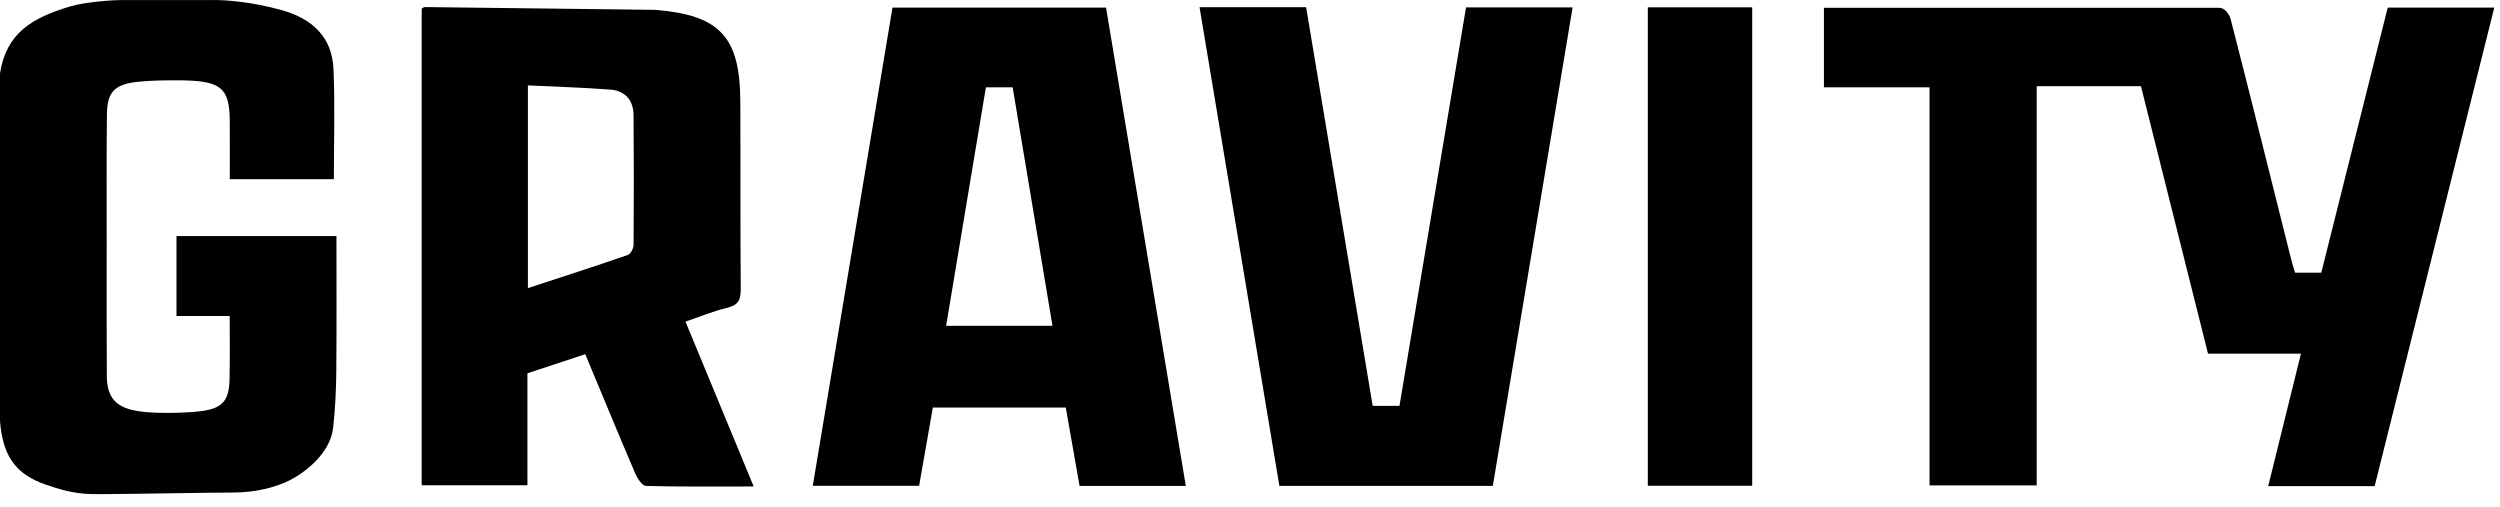 <?xml version="1.0" encoding="utf-8"?>
<svg xmlns="http://www.w3.org/2000/svg" fill="none" height="100%" overflow="visible" preserveAspectRatio="none" style="display: block;" viewBox="0 0 138 28" width="100%">
<g id="Group">
<path d="M11.82 0C12.386 0 13.852 0.082 15.55 0.559C17.227 1.03 18.332 2.031 18.409 3.818C18.495 5.824 18.429 7.836 18.429 9.89H12.684C12.684 8.803 12.693 7.713 12.682 6.623C12.666 5.042 12.271 4.576 10.716 4.462C9.928 4.405 8.21 4.429 7.428 4.537C6.272 4.699 5.915 5.136 5.902 6.328C5.876 8.687 5.889 11.045 5.889 13.404C5.889 15.855 5.879 18.306 5.897 20.756C5.907 22.139 6.578 22.592 7.948 22.737C8.791 22.825 10.272 22.803 11.114 22.694C12.291 22.542 12.646 22.105 12.671 20.933C12.699 19.525 12.678 18.952 12.678 17.442H9.742V13.031H18.572C18.572 15.817 18.587 17.73 18.564 20.479C18.555 21.518 18.504 22.56 18.393 23.592C18.235 25.074 16.747 26.133 15.983 26.516C15.218 26.899 14.107 27.188 12.879 27.188C11.651 27.188 7.646 27.265 5.684 27.276C4.769 27.276 4.109 27.307 2.516 26.749C0.952 26.202 0.254 25.289 0.039 23.627C0.021 23.485 0 23.334 0 23.181C0 16.804 0 10.426 0 4.049C0.35 1.808 1.788 0.973 3.912 0.344C4.694 0.112 6.18 0.002 6.751 0.002H11.82V0Z" fill="black" id="Vector"/>
<path d="M32.305 19.552C31.21 19.913 30.175 20.254 29.114 20.605V26.786H23.277V0.478C23.339 0.444 23.39 0.39 23.441 0.39C27.668 0.439 31.896 0.491 36.122 0.543C36.152 0.543 36.184 0.546 36.214 0.548C39.731 0.84 40.849 2.036 40.865 5.577C40.882 9.041 40.861 12.504 40.889 15.968C40.893 16.551 40.751 16.845 40.147 16.989C39.385 17.169 38.653 17.476 37.838 17.752C39.097 20.794 40.321 23.754 41.604 26.854C39.544 26.854 37.601 26.875 35.658 26.823C35.452 26.817 35.185 26.414 35.069 26.143C34.143 23.981 33.247 21.807 32.306 19.551L32.305 19.552ZM29.14 4.714V15.905C31.029 15.285 32.852 14.698 34.662 14.072C34.817 14.019 34.972 13.707 34.974 13.515C34.992 11.129 34.991 8.744 34.972 6.359C34.965 5.535 34.511 5.01 33.696 4.947C32.21 4.833 30.719 4.79 29.142 4.714H29.14Z" fill="black" id="Vector_2"/>
<path d="M65.458 26.823H59.592C59.343 25.406 59.091 23.973 58.831 22.495H51.493C51.244 23.912 50.993 25.347 50.735 26.817H44.865C46.334 18.004 47.796 9.233 49.265 0.419H61.053C62.512 9.168 63.974 17.938 65.457 26.823H65.458ZM58.097 17.985C57.36 13.57 56.632 9.204 55.899 4.822H54.422C53.689 9.214 52.962 13.577 52.226 17.985H58.098H58.097Z" fill="black" id="Vector_3"/>
<path d="M66.214 0.398H72.098C73.323 7.729 74.545 15.051 75.773 22.404H77.251C78.476 15.071 79.699 7.749 80.924 0.41H86.808C85.337 9.237 83.873 18.014 82.404 26.821H70.621C69.157 18.037 67.694 9.262 66.215 0.397L66.214 0.398Z" fill="black" id="Vector_4"/>
<path d="M131.803 0.419C130.575 5.32 129.357 10.181 128.135 15.053H126.688C126.613 14.797 126.536 14.566 126.477 14.331C125.369 9.909 124.269 5.484 123.136 1.069C123.067 0.8 122.812 0.432 122.514 0.432H100.68V4.819H106.51V26.794H112.425V4.757H118.18C119.255 9.038 120.881 15.515 121.883 19.524H127.012C126.399 22.004 125.808 24.396 125.205 26.833H131.082C133.292 17.993 135.484 9.22 137.685 0.419H131.803Z" fill="black" id="Vector_5"/>
<path d="M90.959 0.405H96.722V26.812H90.959V0.405Z" fill="black" id="Vector_6"/>
</g>
</svg>